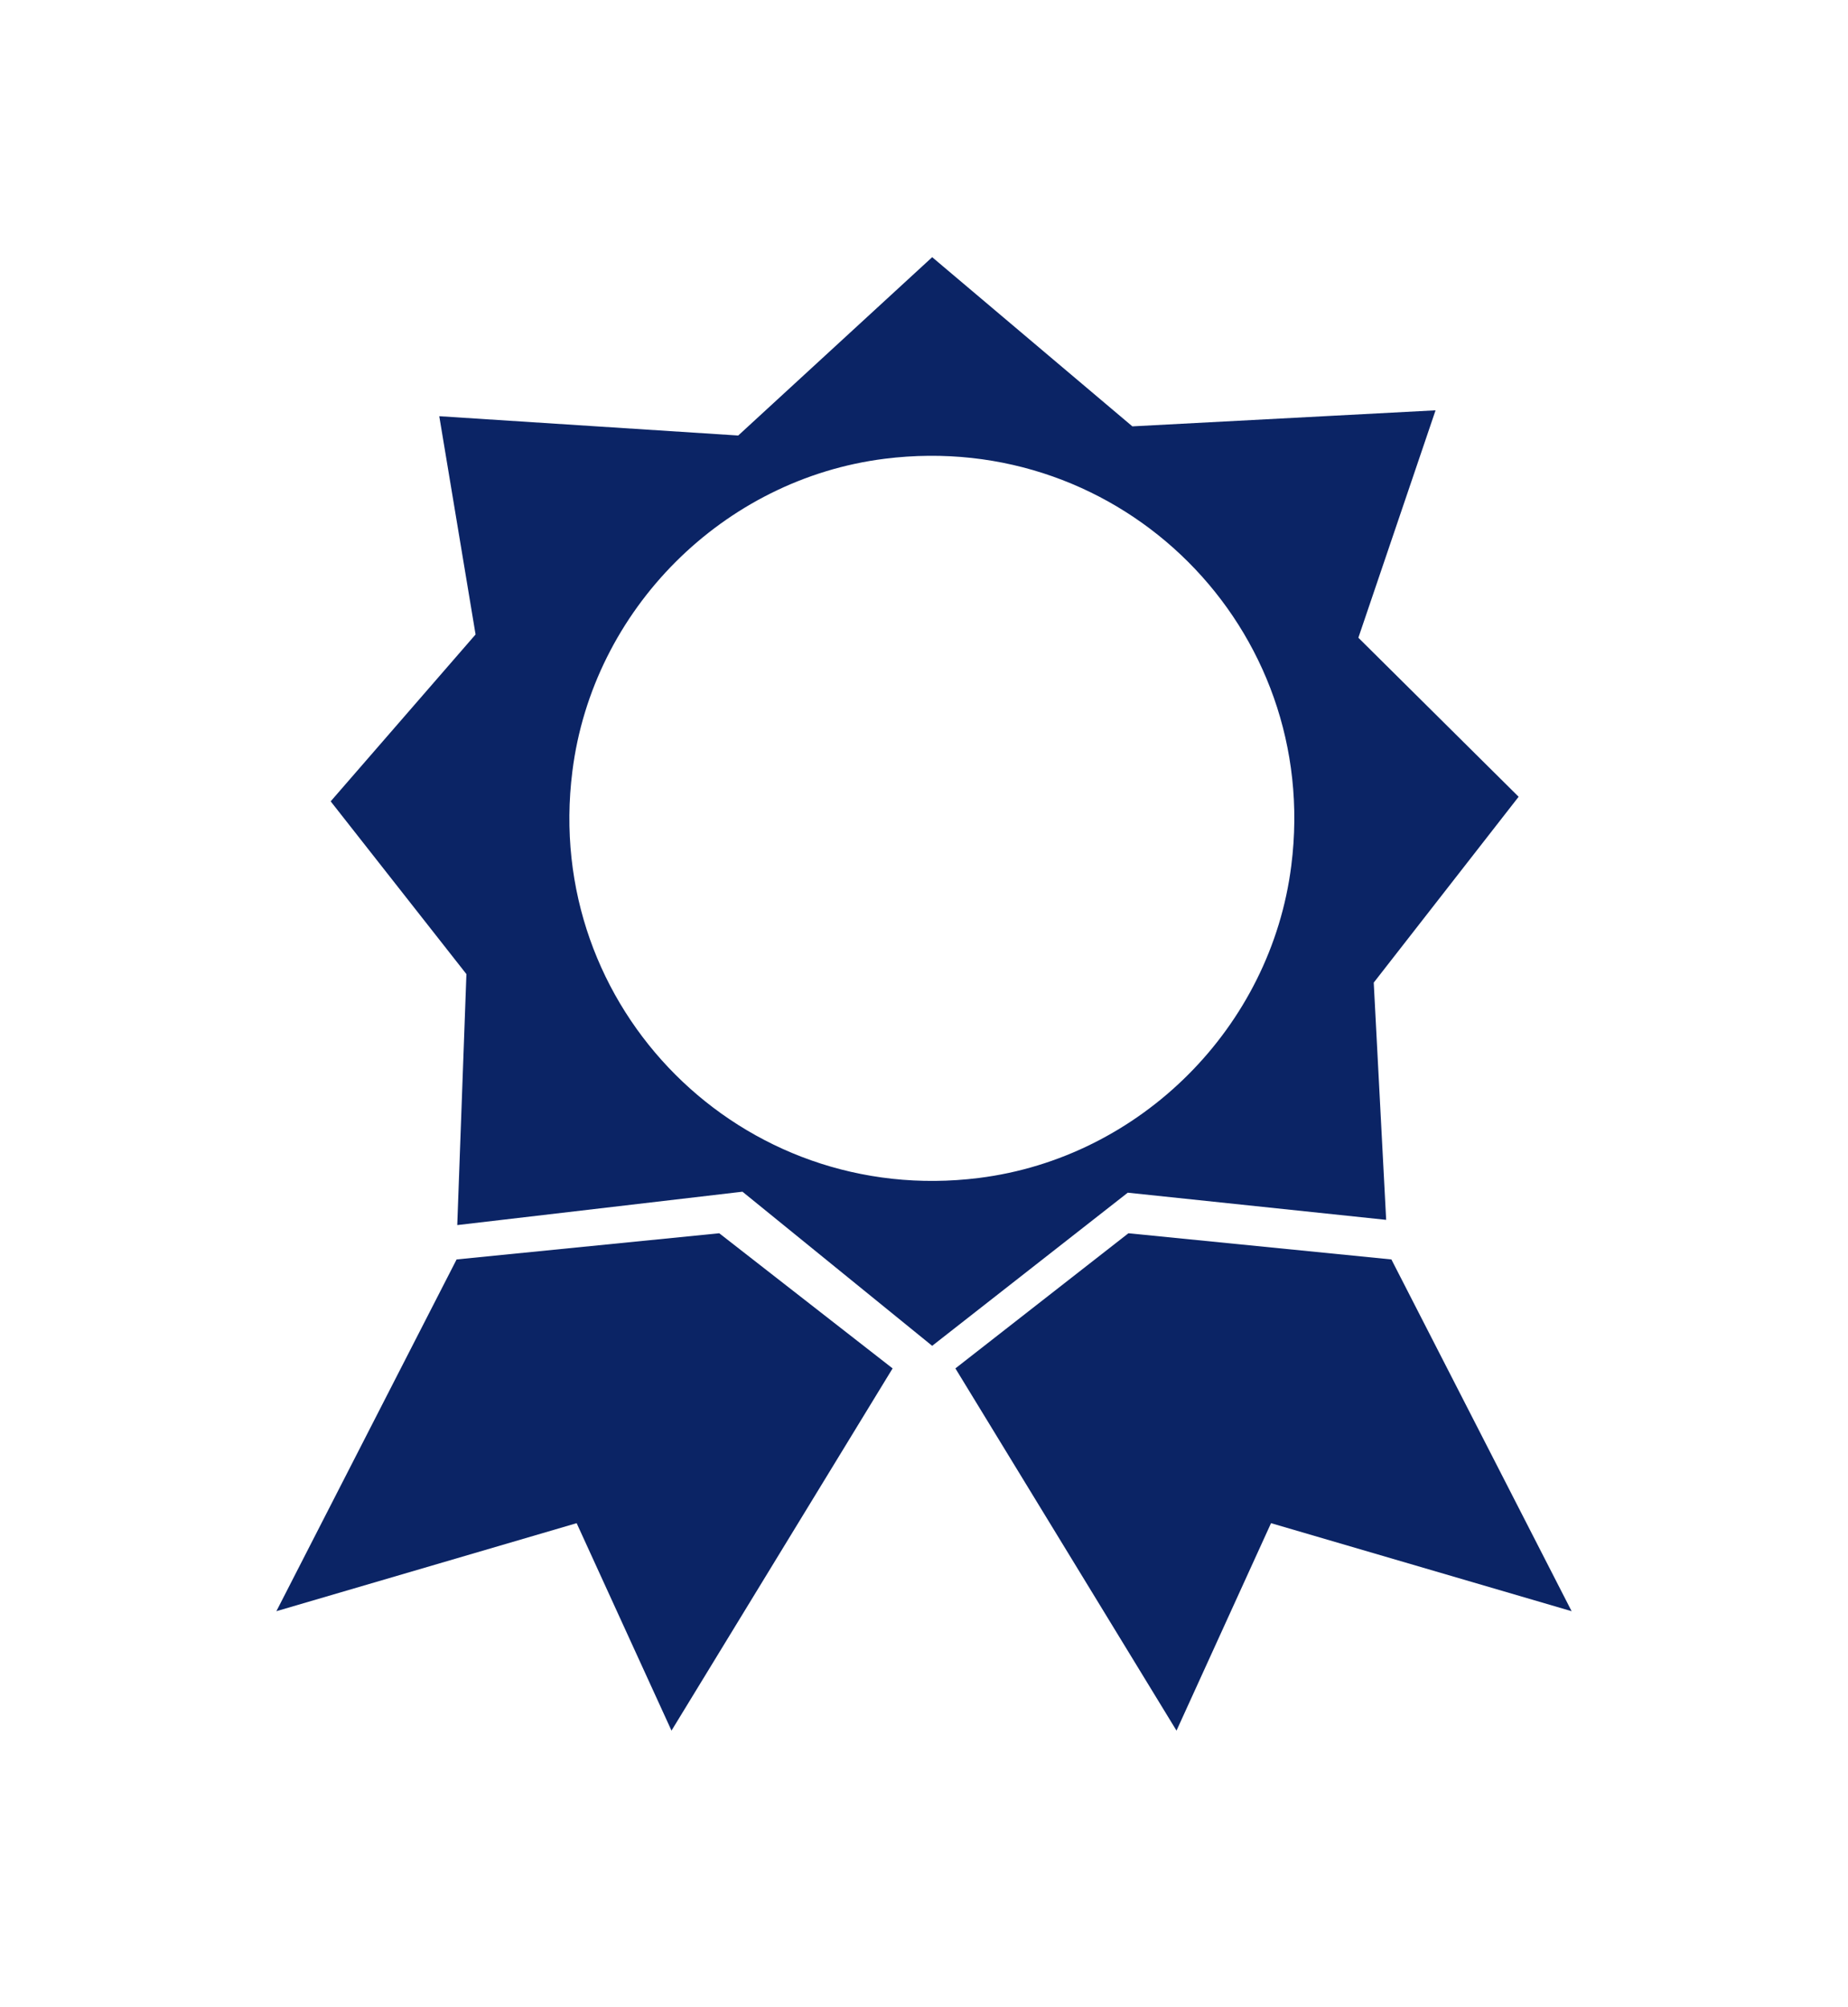 <?xml version="1.0" encoding="UTF-8"?>
<svg id="Layer_1" data-name="Layer 1" xmlns="http://www.w3.org/2000/svg" viewBox="0 0 56.5 61.34">
  <defs>
    <style>
      .cls-1 {
        fill: #0b2465;
        stroke-width: 0px;
      }
    </style>
  </defs>
  <path class="cls-1" d="M46.43,24.35l-4.9-4.86,2.36-6.95-9.27.49-6.12-5.17-5.93,5.45-9.14-.59,1.11,6.67-4.43,5.1,4.15,5.28-.28,7.67,8.72-1.02,5.8,4.71,5.98-4.68,7.9.83-.38-7.25s4.43-5.68,4.43-5.68ZM29.93,36c-7.25.91-13.35-5.18-12.43-12.43.62-4.94,4.61-8.93,9.55-9.55,7.25-.91,13.35,5.18,12.43,12.43-.62,4.94-4.61,8.93-9.55,9.55Z"/>
  <polygon class="cls-1" points="13.96 38.49 8.45 49.24 17.63 46.55 20.53 52.89 27.29 41.82 21.99 37.69 13.96 38.49"/>
  <polygon class="cls-1" points="42.54 38.49 48.05 49.24 38.86 46.55 35.97 52.89 29.21 41.82 34.5 37.69 42.54 38.49"/>
</svg>